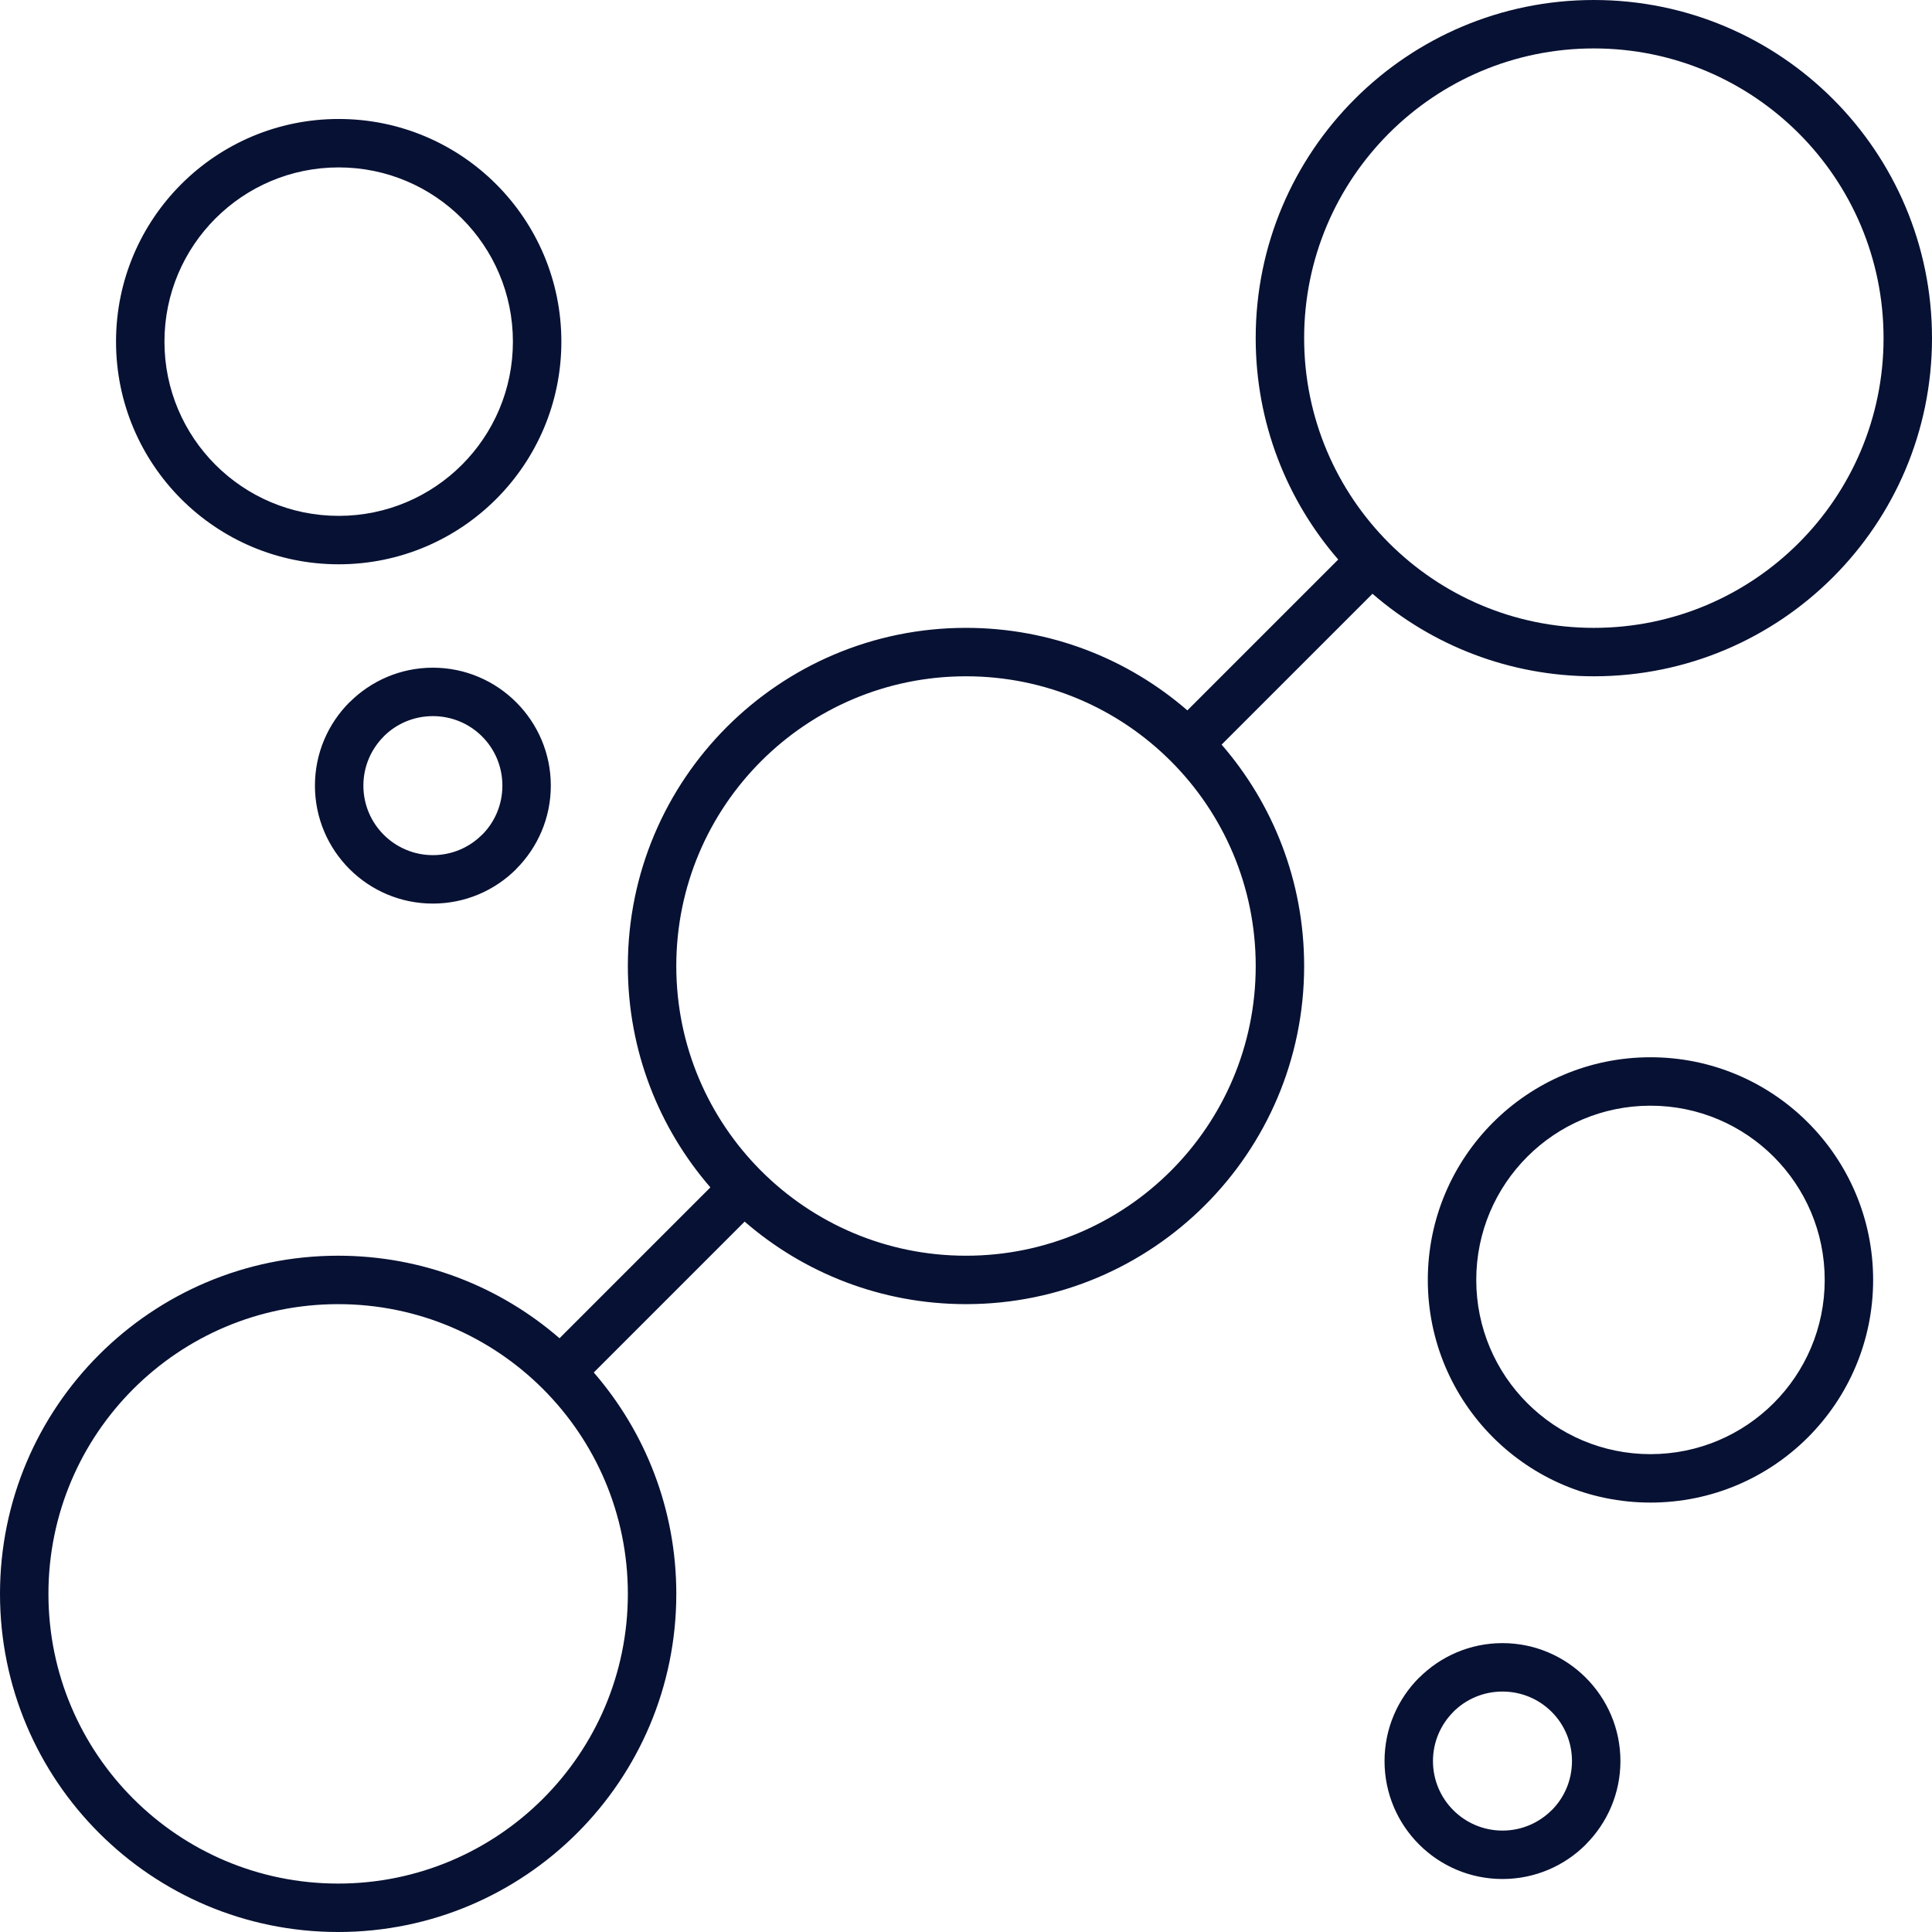 <?xml version="1.0" encoding="utf-8"?>
<!-- Generator: Adobe Illustrator 15.0.0, SVG Export Plug-In . SVG Version: 6.00 Build 0)  -->
<!DOCTYPE svg PUBLIC "-//W3C//DTD SVG 1.1//EN" "http://www.w3.org/Graphics/SVG/1.1/DTD/svg11.dtd">
<svg version="1.1" id="Layer_1" xmlns="http://www.w3.org/2000/svg" xmlns:xlink="http://www.w3.org/1999/xlink" x="0px" y="0px"
	 width="254px" height="254px" viewBox="0 0 254 254" enable-background="new 0 0 254 254" xml:space="preserve">
<g id="Layer_x0020_1">
	<path fill="#071133" d="M44.456,165.088c11.132,0,21.306,4.092,29.104,10.851l19.834-19.835
		c-6.758-7.797-10.85-17.974-10.85-29.103c0-12.276,4.977-23.391,13.021-31.435S114.726,82.544,127,82.544
		c11.129,0,21.306,4.091,29.103,10.85l19.834-19.834c-6.76-7.797-10.85-17.974-10.85-29.104c0-12.276,4.976-23.391,13.021-31.434
		C186.152,4.976,197.27,0,209.543,0c12.277,0,23.391,4.976,31.436,13.021C249.023,21.065,254,32.179,254,44.456
		c0,12.275-4.977,23.392-13.021,31.435c-8.045,8.046-19.158,13.021-31.436,13.021c-11.128,0-21.305-4.091-29.102-10.851
		l-19.835,19.834c6.76,7.799,10.85,17.975,10.85,29.105c0,12.275-4.976,23.39-13.021,31.435
		c-8.044,8.045-19.157,13.021-31.434,13.021c-11.129,0-21.306-4.09-29.104-10.85l-19.834,19.835
		c6.76,7.797,10.851,17.973,10.851,29.104c0,12.275-4.977,23.391-13.021,31.435C67.847,249.023,56.733,254,44.456,254
		c-12.274,0-23.391-4.977-31.434-13.021C4.976,232.936,0,221.82,0,209.545c0-12.277,4.976-23.391,13.021-31.436
		C21.065,170.064,32.182,165.088,44.456,165.088z M197.531,216.021c4.266,0,8.139,1.735,10.951,4.541l0.006,0.008l0.006,0.006
		c2.808,2.813,4.543,6.684,4.543,10.951c0,4.27-1.738,8.145-4.549,10.957l0.006,0.007c-2.805,2.806-6.682,4.542-10.963,4.542
		c-4.28,0-8.158-1.736-10.964-4.542s-4.542-6.684-4.542-10.964c0-4.281,1.736-8.159,4.542-10.965l0.007,0.008
		C189.385,217.759,193.262,216.021,197.531,216.021z M203.992,225.054c-1.645-1.646-3.93-2.665-6.461-2.665s-4.816,1.02-6.462,2.665
		v0.012c-1.652,1.653-2.677,3.938-2.677,6.462c0,2.522,1.024,4.809,2.677,6.461c1.653,1.653,3.939,2.678,6.462,2.678
		c2.523,0,4.809-1.024,6.461-2.678h0.013c1.646-1.645,2.663-3.93,2.663-6.461c0-2.532-1.018-4.816-2.663-6.462L203.992,225.054z
		 M216.988,138.998c8.083,0,15.402,3.276,20.699,8.574c5.297,5.297,8.574,12.615,8.574,20.699c0,8.083-3.277,15.403-8.574,20.7
		c-5.297,5.296-12.616,8.573-20.699,8.573s-15.403-3.277-20.701-8.573c-5.295-5.297-8.573-12.617-8.573-20.7
		c0-8.084,3.278-15.402,8.573-20.699C201.585,142.274,208.905,138.998,216.988,138.998z M233.186,152.074
		c-4.146-4.145-9.872-6.709-16.197-6.709s-12.054,2.564-16.198,6.709s-6.708,9.873-6.708,16.197c0,6.325,2.563,12.054,6.708,16.198
		s9.873,6.708,16.198,6.708c6.324,0,12.051-2.563,16.197-6.708c4.145-4.145,6.709-9.873,6.709-16.198
		C239.895,161.945,237.33,156.219,233.186,152.074z M56.91,87.781c4.268,0,8.14,1.735,10.951,4.542l0.006,0.007l0.007,0.006
		c2.808,2.813,4.542,6.684,4.542,10.951c0,4.27-1.737,8.145-4.549,10.958l0.007,0.007c-2.805,2.805-6.682,4.542-10.964,4.542
		c-4.28,0-8.158-1.736-10.963-4.542c-2.805-2.806-4.542-6.684-4.542-10.964c0-4.281,1.737-8.159,4.542-10.964l0.006,0.007
		C48.766,89.519,52.642,87.781,56.91,87.781z M63.372,96.813c-1.645-1.645-3.93-2.664-6.462-2.664c-2.531,0-4.816,1.019-6.46,2.664
		v0.012c-1.654,1.653-2.676,3.939-2.676,6.461c0,2.523,1.022,4.809,2.676,6.461c1.652,1.653,3.938,2.678,6.46,2.678
		c2.523,0,4.809-1.024,6.462-2.678h0.012c1.646-1.644,2.665-3.93,2.665-6.461c0-2.532-1.018-4.816-2.665-6.461L63.372,96.813z
		 M44.528,15.642c8.083,0,15.403,3.276,20.7,8.573c5.297,5.297,8.574,12.615,8.574,20.7c0,8.082-3.276,15.403-8.574,20.7
		c-5.297,5.295-12.616,8.573-20.7,8.573c-8.083,0-15.403-3.278-20.7-8.573c-5.296-5.297-8.574-12.618-8.574-20.7
		c0-8.085,3.278-15.403,8.574-20.7C29.125,18.918,36.445,15.642,44.528,15.642z M60.724,28.717
		c-4.145-4.145-9.871-6.708-16.196-6.708c-6.326,0-12.053,2.564-16.198,6.708s-6.709,9.873-6.709,16.198s2.564,12.052,6.709,16.198
		c4.145,4.143,9.872,6.708,16.198,6.708c6.325,0,12.052-2.565,16.196-6.708c4.146-4.146,6.708-9.873,6.708-16.198
		C67.433,38.589,64.87,32.862,60.724,28.717z M236.477,17.524c-6.893-6.893-16.416-11.157-26.934-11.157
		s-20.039,4.264-26.932,11.157c-6.893,6.892-11.156,16.414-11.156,26.932s4.264,20.041,11.156,26.933
		c6.893,6.893,16.414,11.156,26.932,11.156s20.041-4.263,26.934-11.156c6.891-6.892,11.154-16.415,11.154-26.933
		S243.367,24.416,236.477,17.524z M153.932,100.068c-6.891-6.892-16.413-11.156-26.931-11.156c-10.518,0-20.041,4.264-26.933,11.156
		c-6.893,6.892-11.156,16.415-11.156,26.933c0,10.518,4.263,20.041,11.156,26.933c6.892,6.892,16.415,11.155,26.933,11.155
		c10.518,0,20.041-4.264,26.931-11.155c6.894-6.893,11.157-16.415,11.157-26.933C165.089,116.483,160.825,106.959,153.932,100.068z
		 M71.388,182.611c-6.892-6.893-16.415-11.155-26.933-11.155c-10.517,0-20.04,4.263-26.932,11.155
		c-6.893,6.893-11.155,16.416-11.155,26.934s4.262,20.041,11.155,26.932c6.892,6.893,16.415,11.156,26.932,11.156
		c10.518,0,20.041-4.264,26.933-11.156c6.893-6.891,11.156-16.414,11.156-26.932S78.281,189.504,71.388,182.611z"/>
</g>
</svg>
